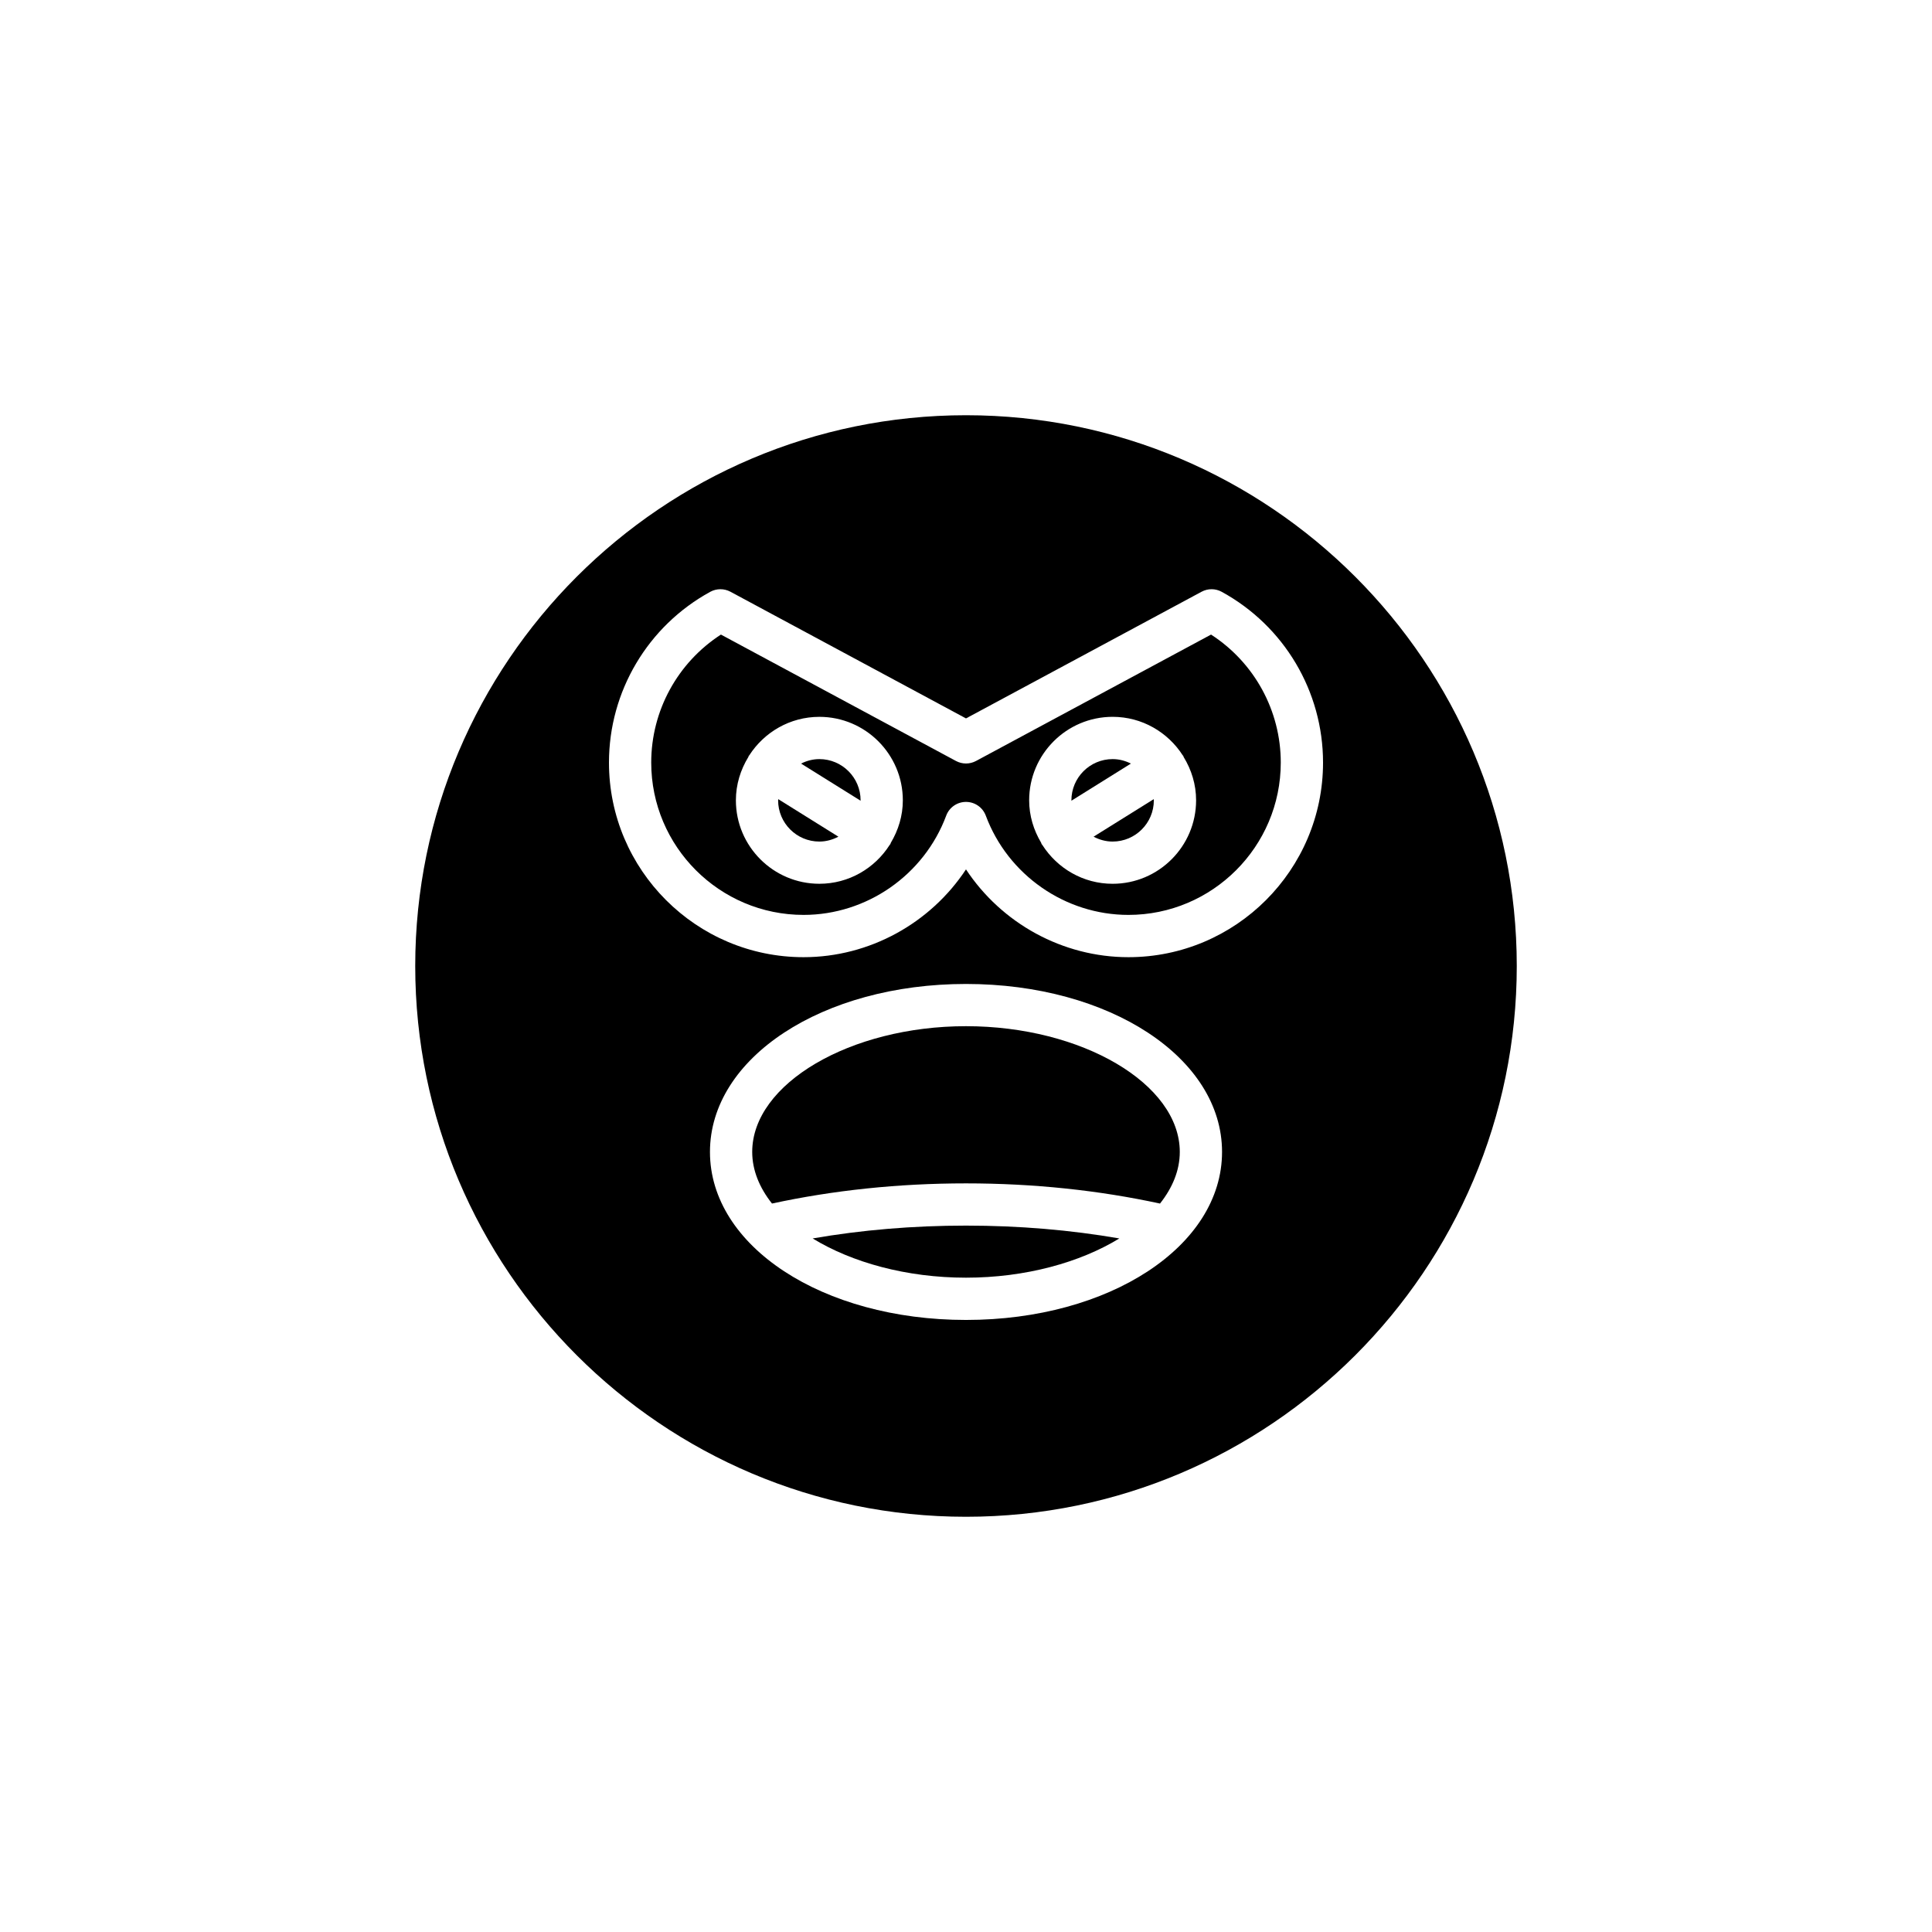 <?xml version="1.0" encoding="UTF-8"?>
<!-- Uploaded to: ICON Repo, www.iconrepo.com, Generator: ICON Repo Mixer Tools -->
<svg fill="#000000" width="800px" height="800px" version="1.1" viewBox="144 144 512 512" xmlns="http://www.w3.org/2000/svg">
 <g>
  <path d="m361.14 345.17c-1.75 0-3.383 0.453-4.848 1.188l15.766 9.836c0-0.031 0.008-0.062 0.008-0.094 0-6.027-4.902-10.93-10.926-10.93z"/>
  <path d="m400 415.95c-30.711 0-56.656 15.262-56.656 33.324 0 4.844 1.918 9.477 5.242 13.676 16.16-3.496 33.41-5.344 51.414-5.344 18.008 0 35.254 1.848 51.414 5.348 3.328-4.203 5.242-8.832 5.242-13.676 0-18.062-25.945-33.328-56.656-33.328z"/>
  <path d="m438.86 345.17c-6.023 0-10.926 4.902-10.926 10.93 0 0.031 0.008 0.062 0.008 0.094l15.762-9.836c-1.465-0.734-3.098-1.188-4.844-1.188z"/>
  <path d="m350.21 356.1c0 6.023 4.902 10.922 10.926 10.922 1.828 0 3.527-0.496 5.047-1.293l-15.938-9.945c-0.004 0.105-0.035 0.207-0.035 0.316z"/>
  <path d="m359.36 472.2c10.391 6.359 24.867 10.398 40.637 10.398 15.766 0 30.246-4.039 40.637-10.398-12.926-2.242-26.535-3.402-40.637-3.402-14.105 0-27.711 1.16-40.637 3.402z"/>
  <path d="m464.94 312.17-62.293 33.5c-1.656 0.887-3.644 0.887-5.301 0l-62.293-33.5c-11.465 7.414-18.473 20.148-18.473 33.914 0 22.266 18.109 40.375 40.375 40.375 16.746 0 31.938-10.574 37.797-26.301 0.812-2.191 2.906-3.644 5.246-3.644 2.336 0 4.43 1.453 5.246 3.641 5.863 15.734 21.051 26.305 37.797 26.305 22.262 0 40.375-18.113 40.375-40.375 0-13.766-7.008-26.504-18.477-33.914zm-84.859 55.172c-0.062 0.121-0.066 0.254-0.137 0.367-0.051 0.086-0.129 0.141-0.184 0.223-3.93 6.16-10.785 10.277-18.621 10.277-12.195 0-22.121-9.922-22.121-22.117 0-4.219 1.25-8.125 3.305-11.484 0.051-0.098 0.055-0.207 0.113-0.301 0.031-0.051 0.086-0.078 0.121-0.125 3.938-6.125 10.777-10.211 18.582-10.211 12.195 0 22.121 9.922 22.121 22.125 0 4.121-1.207 7.938-3.18 11.246zm58.777 10.871c-7.824 0-14.676-4.109-18.609-10.262-0.062-0.086-0.141-0.148-0.199-0.242-0.078-0.125-0.082-0.27-0.148-0.398-1.961-3.301-3.164-7.106-3.164-11.219 0-12.203 9.926-22.125 22.121-22.125 7.801 0 14.637 4.082 18.574 10.199 0.039 0.055 0.098 0.082 0.133 0.137 0.062 0.105 0.066 0.223 0.125 0.328 2.047 3.352 3.289 7.25 3.289 11.457-0.004 12.203-9.926 22.125-22.121 22.125z"/>
  <path d="m400 254.04c-80.484 0-145.96 65.48-145.96 145.96s65.477 145.96 145.96 145.96 145.96-65.48 145.96-145.96c-0.004-80.48-65.48-145.96-145.96-145.96zm0 239.76c-38.047 0-67.852-19.555-67.852-44.52s29.805-44.52 67.852-44.52c38.051 0 67.855 19.555 67.855 44.52-0.004 24.965-29.805 44.52-67.855 44.52zm43.039-96.137c-17.48 0-33.633-9.008-43.043-23.266-9.41 14.258-25.559 23.266-43.043 23.266-28.434 0-51.57-23.137-51.57-51.574 0-18.848 10.285-36.191 26.844-45.254 1.664-0.906 3.672-0.914 5.34-0.023l62.434 33.574 62.43-33.57c1.668-0.898 3.676-0.891 5.34 0.023 16.562 9.062 26.848 26.402 26.848 45.254-0.004 28.434-23.141 51.57-51.578 51.57z"/>
  <path d="m433.81 365.73c1.516 0.797 3.219 1.293 5.047 1.293 6.023 0 10.922-4.898 10.922-10.922 0-0.109-0.027-0.207-0.031-0.312z"/>
 </g>
</svg>
